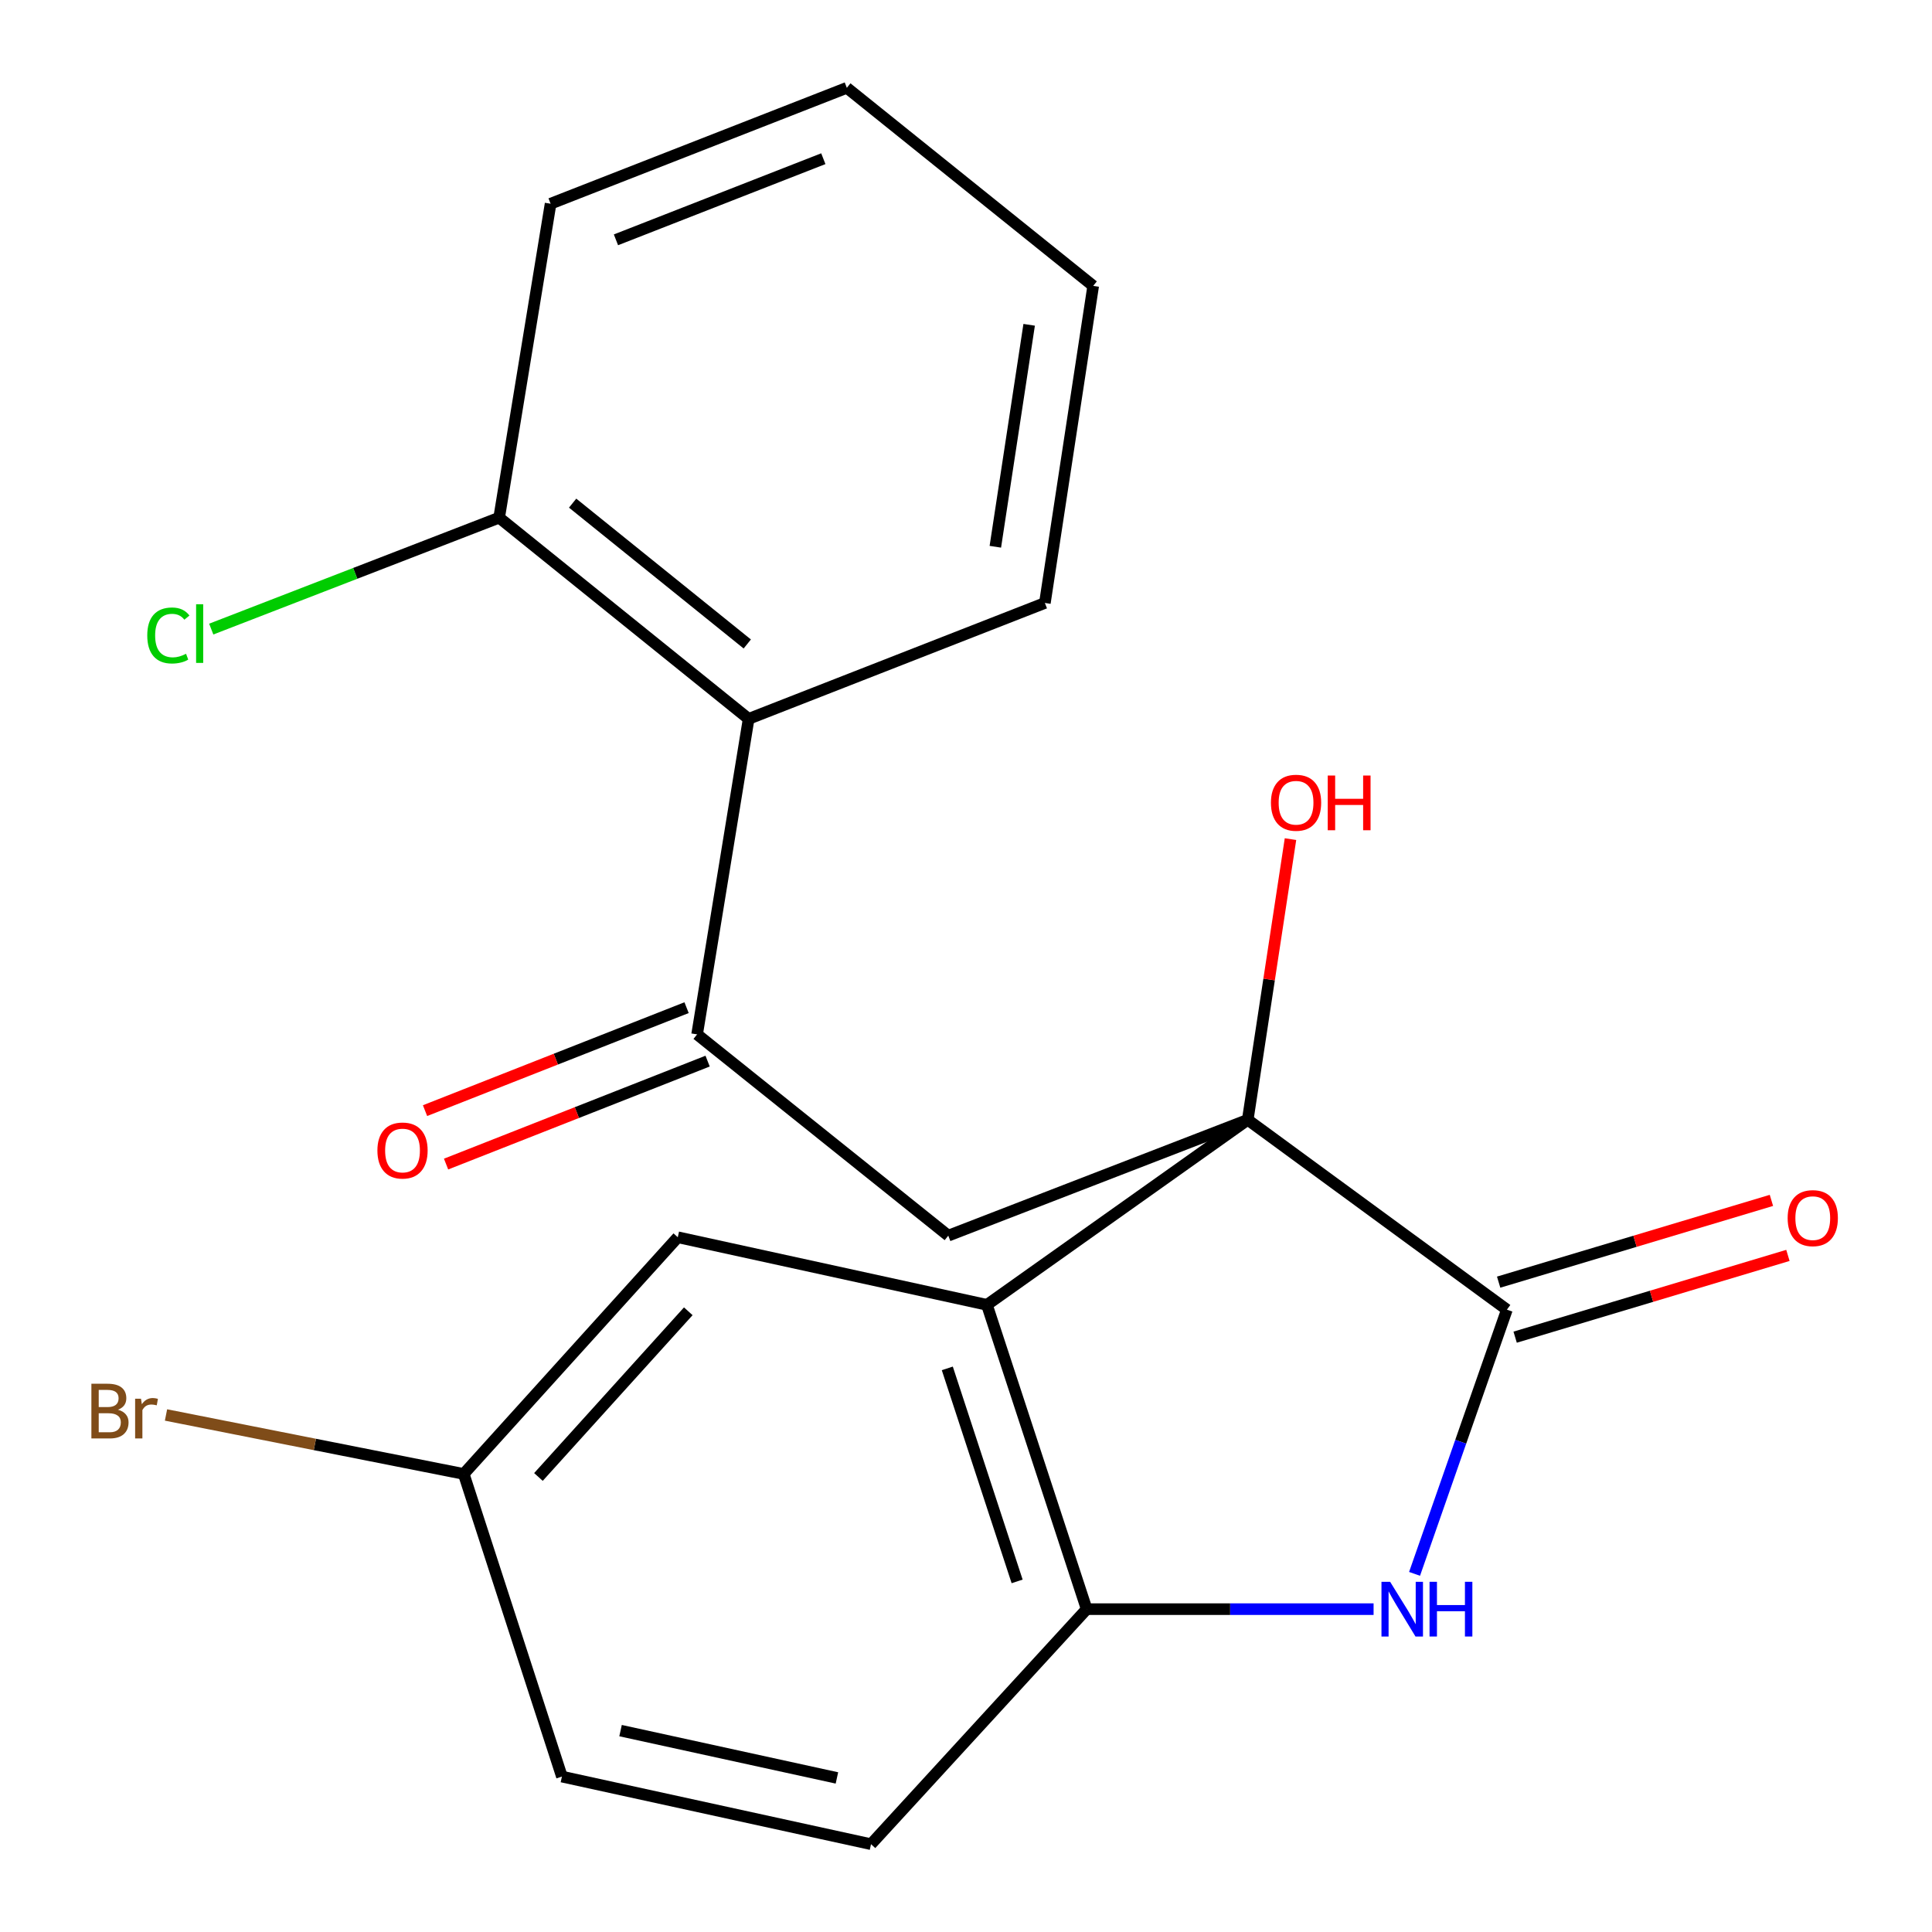 <?xml version='1.0' encoding='iso-8859-1'?>
<svg version='1.1' baseProfile='full'
              xmlns='http://www.w3.org/2000/svg'
                      xmlns:rdkit='http://www.rdkit.org/xml'
                      xmlns:xlink='http://www.w3.org/1999/xlink'
                  xml:space='preserve'
width='1000px' height='1000px' viewBox='0 0 1000 1000'>
<!-- END OF HEADER -->
<rect style='opacity:1.0;fill:#FFFFFF;stroke:none' width='1000' height='1000' x='0' y='0'> </rect>
<path class='bond-0' d='M 645.827,579.598 L 779.966,677.877' style='fill:none;fill-rule:evenodd;stroke:#000000;stroke-width:6px;stroke-linecap:butt;stroke-linejoin:miter;stroke-opacity:1' />
<path class='bond-1' d='M 645.827,579.598 L 510.83,675.383' style='fill:none;fill-rule:evenodd;stroke:#000000;stroke-width:6px;stroke-linecap:butt;stroke-linejoin:miter;stroke-opacity:1' />
<path class='bond-3' d='M 645.827,579.598 L 490.827,639.573' style='fill:none;fill-rule:evenodd;stroke:#000000;stroke-width:6px;stroke-linecap:butt;stroke-linejoin:miter;stroke-opacity:1' />
<path class='bond-12' d='M 645.827,579.598 L 656.891,506.962' style='fill:none;fill-rule:evenodd;stroke:#000000;stroke-width:6px;stroke-linecap:butt;stroke-linejoin:miter;stroke-opacity:1' />
<path class='bond-12' d='M 656.891,506.962 L 667.954,434.326' style='fill:none;fill-rule:evenodd;stroke:#FF0000;stroke-width:6px;stroke-linecap:butt;stroke-linejoin:miter;stroke-opacity:1' />
<path class='bond-2' d='M 779.966,677.877 L 756.069,746.253' style='fill:none;fill-rule:evenodd;stroke:#000000;stroke-width:6px;stroke-linecap:butt;stroke-linejoin:miter;stroke-opacity:1' />
<path class='bond-2' d='M 756.069,746.253 L 732.172,814.629' style='fill:none;fill-rule:evenodd;stroke:#0000FF;stroke-width:6px;stroke-linecap:butt;stroke-linejoin:miter;stroke-opacity:1' />
<path class='bond-8' d='M 784.234,692.117 L 854.828,670.957' style='fill:none;fill-rule:evenodd;stroke:#000000;stroke-width:6px;stroke-linecap:butt;stroke-linejoin:miter;stroke-opacity:1' />
<path class='bond-8' d='M 854.828,670.957 L 925.423,649.797' style='fill:none;fill-rule:evenodd;stroke:#FF0000;stroke-width:6px;stroke-linecap:butt;stroke-linejoin:miter;stroke-opacity:1' />
<path class='bond-8' d='M 775.698,663.637 L 846.292,642.477' style='fill:none;fill-rule:evenodd;stroke:#000000;stroke-width:6px;stroke-linecap:butt;stroke-linejoin:miter;stroke-opacity:1' />
<path class='bond-8' d='M 846.292,642.477 L 916.886,621.318' style='fill:none;fill-rule:evenodd;stroke:#FF0000;stroke-width:6px;stroke-linecap:butt;stroke-linejoin:miter;stroke-opacity:1' />
<path class='bond-4' d='M 510.83,675.383 L 562.463,832.894' style='fill:none;fill-rule:evenodd;stroke:#000000;stroke-width:6px;stroke-linecap:butt;stroke-linejoin:miter;stroke-opacity:1' />
<path class='bond-4' d='M 490.322,708.271 L 526.466,818.529' style='fill:none;fill-rule:evenodd;stroke:#000000;stroke-width:6px;stroke-linecap:butt;stroke-linejoin:miter;stroke-opacity:1' />
<path class='bond-7' d='M 510.83,675.383 L 350.824,640.399' style='fill:none;fill-rule:evenodd;stroke:#000000;stroke-width:6px;stroke-linecap:butt;stroke-linejoin:miter;stroke-opacity:1' />
<path class='bond-21' d='M 710.965,832.894 L 636.714,832.894' style='fill:none;fill-rule:evenodd;stroke:#0000FF;stroke-width:6px;stroke-linecap:butt;stroke-linejoin:miter;stroke-opacity:1' />
<path class='bond-21' d='M 636.714,832.894 L 562.463,832.894' style='fill:none;fill-rule:evenodd;stroke:#000000;stroke-width:6px;stroke-linecap:butt;stroke-linejoin:miter;stroke-opacity:1' />
<path class='bond-5' d='M 490.827,639.573 L 360.818,535.397' style='fill:none;fill-rule:evenodd;stroke:#000000;stroke-width:6px;stroke-linecap:butt;stroke-linejoin:miter;stroke-opacity:1' />
<path class='bond-11' d='M 562.463,832.894 L 450.838,954.545' style='fill:none;fill-rule:evenodd;stroke:#000000;stroke-width:6px;stroke-linecap:butt;stroke-linejoin:miter;stroke-opacity:1' />
<path class='bond-6' d='M 360.818,535.397 L 387.493,372.088' style='fill:none;fill-rule:evenodd;stroke:#000000;stroke-width:6px;stroke-linecap:butt;stroke-linejoin:miter;stroke-opacity:1' />
<path class='bond-10' d='M 355.372,521.565 L 287.684,548.212' style='fill:none;fill-rule:evenodd;stroke:#000000;stroke-width:6px;stroke-linecap:butt;stroke-linejoin:miter;stroke-opacity:1' />
<path class='bond-10' d='M 287.684,548.212 L 219.995,574.859' style='fill:none;fill-rule:evenodd;stroke:#FF0000;stroke-width:6px;stroke-linecap:butt;stroke-linejoin:miter;stroke-opacity:1' />
<path class='bond-10' d='M 366.263,549.23 L 298.575,575.877' style='fill:none;fill-rule:evenodd;stroke:#000000;stroke-width:6px;stroke-linecap:butt;stroke-linejoin:miter;stroke-opacity:1' />
<path class='bond-10' d='M 298.575,575.877 L 230.886,602.524' style='fill:none;fill-rule:evenodd;stroke:#FF0000;stroke-width:6px;stroke-linecap:butt;stroke-linejoin:miter;stroke-opacity:1' />
<path class='bond-9' d='M 387.493,372.088 L 258.359,267.945' style='fill:none;fill-rule:evenodd;stroke:#000000;stroke-width:6px;stroke-linecap:butt;stroke-linejoin:miter;stroke-opacity:1' />
<path class='bond-9' d='M 386.788,333.324 L 296.394,260.424' style='fill:none;fill-rule:evenodd;stroke:#000000;stroke-width:6px;stroke-linecap:butt;stroke-linejoin:miter;stroke-opacity:1' />
<path class='bond-17' d='M 387.493,372.088 L 540.825,312.097' style='fill:none;fill-rule:evenodd;stroke:#000000;stroke-width:6px;stroke-linecap:butt;stroke-linejoin:miter;stroke-opacity:1' />
<path class='bond-13' d='M 350.824,640.399 L 240.025,762.909' style='fill:none;fill-rule:evenodd;stroke:#000000;stroke-width:6px;stroke-linecap:butt;stroke-linejoin:miter;stroke-opacity:1' />
<path class='bond-13' d='M 356.255,678.718 L 278.696,764.476' style='fill:none;fill-rule:evenodd;stroke:#000000;stroke-width:6px;stroke-linecap:butt;stroke-linejoin:miter;stroke-opacity:1' />
<path class='bond-14' d='M 258.359,267.945 L 183.849,296.781' style='fill:none;fill-rule:evenodd;stroke:#000000;stroke-width:6px;stroke-linecap:butt;stroke-linejoin:miter;stroke-opacity:1' />
<path class='bond-14' d='M 183.849,296.781 L 109.338,325.617' style='fill:none;fill-rule:evenodd;stroke:#00CC00;stroke-width:6px;stroke-linecap:butt;stroke-linejoin:miter;stroke-opacity:1' />
<path class='bond-18' d='M 258.359,267.945 L 284.986,105.446' style='fill:none;fill-rule:evenodd;stroke:#000000;stroke-width:6px;stroke-linecap:butt;stroke-linejoin:miter;stroke-opacity:1' />
<path class='bond-22' d='M 450.838,954.545 L 290.849,919.561' style='fill:none;fill-rule:evenodd;stroke:#000000;stroke-width:6px;stroke-linecap:butt;stroke-linejoin:miter;stroke-opacity:1' />
<path class='bond-22' d='M 433.191,920.253 L 321.199,895.764' style='fill:none;fill-rule:evenodd;stroke:#000000;stroke-width:6px;stroke-linecap:butt;stroke-linejoin:miter;stroke-opacity:1' />
<path class='bond-15' d='M 240.025,762.909 L 290.849,919.561' style='fill:none;fill-rule:evenodd;stroke:#000000;stroke-width:6px;stroke-linecap:butt;stroke-linejoin:miter;stroke-opacity:1' />
<path class='bond-16' d='M 240.025,762.909 L 162.975,747.647' style='fill:none;fill-rule:evenodd;stroke:#000000;stroke-width:6px;stroke-linecap:butt;stroke-linejoin:miter;stroke-opacity:1' />
<path class='bond-16' d='M 162.975,747.647 L 85.925,732.384' style='fill:none;fill-rule:evenodd;stroke:#7F4C19;stroke-width:6px;stroke-linecap:butt;stroke-linejoin:miter;stroke-opacity:1' />
<path class='bond-19' d='M 540.825,312.097 L 565.833,147.979' style='fill:none;fill-rule:evenodd;stroke:#000000;stroke-width:6px;stroke-linecap:butt;stroke-linejoin:miter;stroke-opacity:1' />
<path class='bond-19' d='M 515.184,283 L 532.69,168.118' style='fill:none;fill-rule:evenodd;stroke:#000000;stroke-width:6px;stroke-linecap:butt;stroke-linejoin:miter;stroke-opacity:1' />
<path class='bond-23' d='M 284.986,105.446 L 438.318,45.455' style='fill:none;fill-rule:evenodd;stroke:#000000;stroke-width:6px;stroke-linecap:butt;stroke-linejoin:miter;stroke-opacity:1' />
<path class='bond-23' d='M 318.818,124.135 L 426.151,82.141' style='fill:none;fill-rule:evenodd;stroke:#000000;stroke-width:6px;stroke-linecap:butt;stroke-linejoin:miter;stroke-opacity:1' />
<path class='bond-20' d='M 565.833,147.979 L 438.318,45.455' style='fill:none;fill-rule:evenodd;stroke:#000000;stroke-width:6px;stroke-linecap:butt;stroke-linejoin:miter;stroke-opacity:1' />
<path  class='atom-3' d='M 719.529 818.734
L 728.809 833.734
Q 729.729 835.214, 731.209 837.894
Q 732.689 840.574, 732.769 840.734
L 732.769 818.734
L 736.529 818.734
L 736.529 847.054
L 732.649 847.054
L 722.689 830.654
Q 721.529 828.734, 720.289 826.534
Q 719.089 824.334, 718.729 823.654
L 718.729 847.054
L 715.049 847.054
L 715.049 818.734
L 719.529 818.734
' fill='#0000FF'/>
<path  class='atom-3' d='M 739.929 818.734
L 743.769 818.734
L 743.769 830.774
L 758.249 830.774
L 758.249 818.734
L 762.089 818.734
L 762.089 847.054
L 758.249 847.054
L 758.249 833.974
L 743.769 833.974
L 743.769 847.054
L 739.929 847.054
L 739.929 818.734
' fill='#0000FF'/>
<path  class='atom-9' d='M 925.286 630.502
Q 925.286 623.702, 928.646 619.902
Q 932.006 616.102, 938.286 616.102
Q 944.566 616.102, 947.926 619.902
Q 951.286 623.702, 951.286 630.502
Q 951.286 637.382, 947.886 641.302
Q 944.486 645.182, 938.286 645.182
Q 932.046 645.182, 928.646 641.302
Q 925.286 637.422, 925.286 630.502
M 938.286 641.982
Q 942.606 641.982, 944.926 639.102
Q 947.286 636.182, 947.286 630.502
Q 947.286 624.942, 944.926 622.142
Q 942.606 619.302, 938.286 619.302
Q 933.966 619.302, 931.606 622.102
Q 929.286 624.902, 929.286 630.502
Q 929.286 636.222, 931.606 639.102
Q 933.966 641.982, 938.286 641.982
' fill='#FF0000'/>
<path  class='atom-11' d='M 195.344 595.502
Q 195.344 588.702, 198.704 584.902
Q 202.064 581.102, 208.344 581.102
Q 214.624 581.102, 217.984 584.902
Q 221.344 588.702, 221.344 595.502
Q 221.344 602.382, 217.944 606.302
Q 214.544 610.182, 208.344 610.182
Q 202.104 610.182, 198.704 606.302
Q 195.344 602.422, 195.344 595.502
M 208.344 606.982
Q 212.664 606.982, 214.984 604.102
Q 217.344 601.182, 217.344 595.502
Q 217.344 589.942, 214.984 587.142
Q 212.664 584.302, 208.344 584.302
Q 204.024 584.302, 201.664 587.102
Q 199.344 589.902, 199.344 595.502
Q 199.344 601.222, 201.664 604.102
Q 204.024 606.982, 208.344 606.982
' fill='#FF0000'/>
<path  class='atom-13' d='M 657.835 415.494
Q 657.835 408.694, 661.195 404.894
Q 664.555 401.094, 670.835 401.094
Q 677.115 401.094, 680.475 404.894
Q 683.835 408.694, 683.835 415.494
Q 683.835 422.374, 680.435 426.294
Q 677.035 430.174, 670.835 430.174
Q 664.595 430.174, 661.195 426.294
Q 657.835 422.414, 657.835 415.494
M 670.835 426.974
Q 675.155 426.974, 677.475 424.094
Q 679.835 421.174, 679.835 415.494
Q 679.835 409.934, 677.475 407.134
Q 675.155 404.294, 670.835 404.294
Q 666.515 404.294, 664.155 407.094
Q 661.835 409.894, 661.835 415.494
Q 661.835 421.214, 664.155 424.094
Q 666.515 426.974, 670.835 426.974
' fill='#FF0000'/>
<path  class='atom-13' d='M 687.235 401.414
L 691.075 401.414
L 691.075 413.454
L 705.555 413.454
L 705.555 401.414
L 709.395 401.414
L 709.395 429.734
L 705.555 429.734
L 705.555 416.654
L 691.075 416.654
L 691.075 429.734
L 687.235 429.734
L 687.235 401.414
' fill='#FF0000'/>
<path  class='atom-15' d='M 76.223 328.917
Q 76.223 321.877, 79.503 318.197
Q 82.823 314.477, 89.103 314.477
Q 94.943 314.477, 98.063 318.597
L 95.423 320.757
Q 93.143 317.757, 89.103 317.757
Q 84.823 317.757, 82.543 320.637
Q 80.303 323.477, 80.303 328.917
Q 80.303 334.517, 82.623 337.397
Q 84.983 340.277, 89.543 340.277
Q 92.663 340.277, 96.303 338.397
L 97.423 341.397
Q 95.943 342.357, 93.703 342.917
Q 91.463 343.477, 88.983 343.477
Q 82.823 343.477, 79.503 339.717
Q 76.223 335.957, 76.223 328.917
' fill='#00CC00'/>
<path  class='atom-15' d='M 101.503 312.757
L 105.183 312.757
L 105.183 343.117
L 101.503 343.117
L 101.503 312.757
' fill='#00CC00'/>
<path  class='atom-17' d='M 61.061 729.666
Q 63.781 730.426, 65.141 732.106
Q 66.541 733.746, 66.541 736.186
Q 66.541 740.106, 64.021 742.346
Q 61.541 744.546, 56.821 744.546
L 47.301 744.546
L 47.301 716.226
L 55.661 716.226
Q 60.501 716.226, 62.941 718.186
Q 65.381 720.146, 65.381 723.746
Q 65.381 728.026, 61.061 729.666
M 51.101 719.426
L 51.101 728.306
L 55.661 728.306
Q 58.461 728.306, 59.901 727.186
Q 61.381 726.026, 61.381 723.746
Q 61.381 719.426, 55.661 719.426
L 51.101 719.426
M 56.821 741.346
Q 59.581 741.346, 61.061 740.026
Q 62.541 738.706, 62.541 736.186
Q 62.541 733.866, 60.901 732.706
Q 59.301 731.506, 56.221 731.506
L 51.101 731.506
L 51.101 741.346
L 56.821 741.346
' fill='#7F4C19'/>
<path  class='atom-17' d='M 72.981 723.986
L 73.421 726.826
Q 75.581 723.626, 79.101 723.626
Q 80.221 723.626, 81.741 724.026
L 81.141 727.386
Q 79.421 726.986, 78.461 726.986
Q 76.781 726.986, 75.661 727.666
Q 74.581 728.306, 73.701 729.866
L 73.701 744.546
L 69.941 744.546
L 69.941 723.986
L 72.981 723.986
' fill='#7F4C19'/>
</svg>
